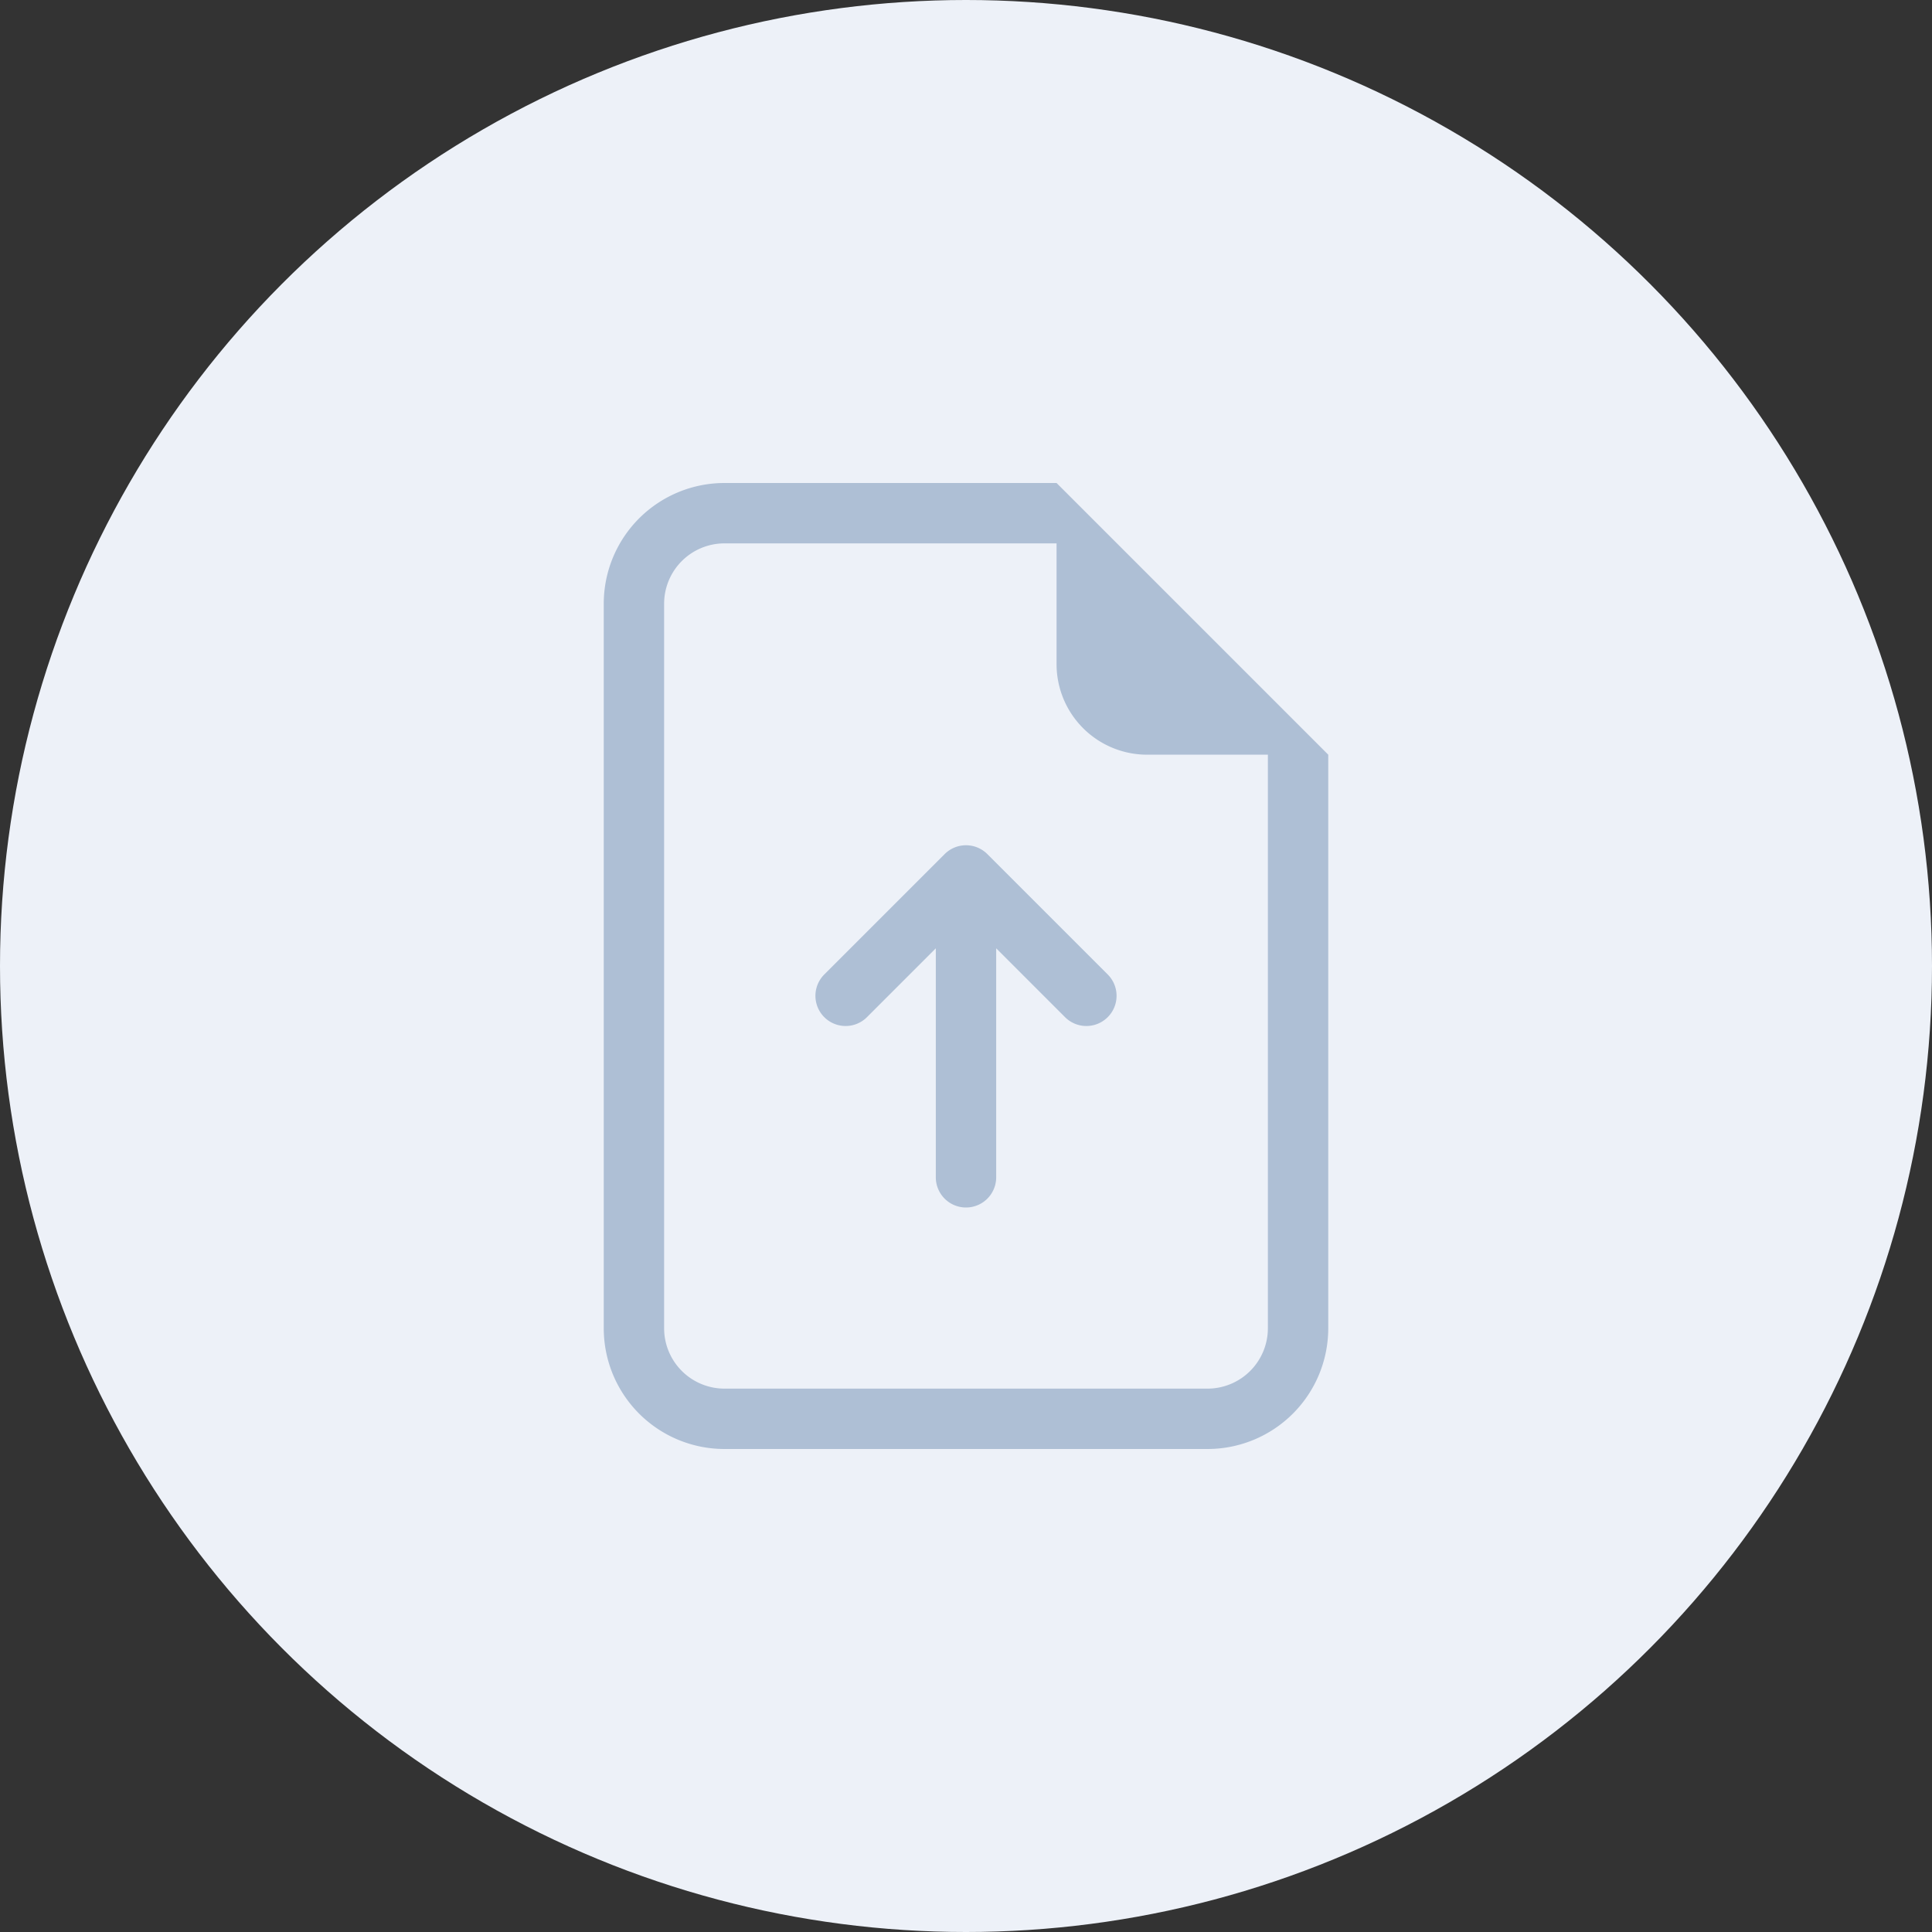 <svg width="64" height="64" fill="none" xmlns="http://www.w3.org/2000/svg"><rect width="100%" height="100%" fill="#333333" stroke="none"/><g clip-path="url(#clip0_421_435)"><circle cx="32" cy="32" r="32" fill="#EDF1F8"/><path d="M33 39a1 1 0 11-2 0v-7.586l-2.293 2.293a1 1 0 01-1.414-1.414l4-4a1 1 0 011.414 0l4 4a1 1 0 01-1.414 1.414L33 31.414V39z" fill="#AEBFD5"/><path d="M44 44V25l-9-9H24a4 4 0 00-4 4v24a4 4 0 004 4h16a4 4 0 004-4zm-9-22a3 3 0 003 3h4v19a2 2 0 01-2 2H24a2 2 0 01-2-2V20a2 2 0 012-2h11v4z" fill="#AEBFD5"/></g><defs><clipPath id="clip0_421_435"><path fill="#fff" d="M0 0h64v64H0z"/></clipPath></defs></svg>
